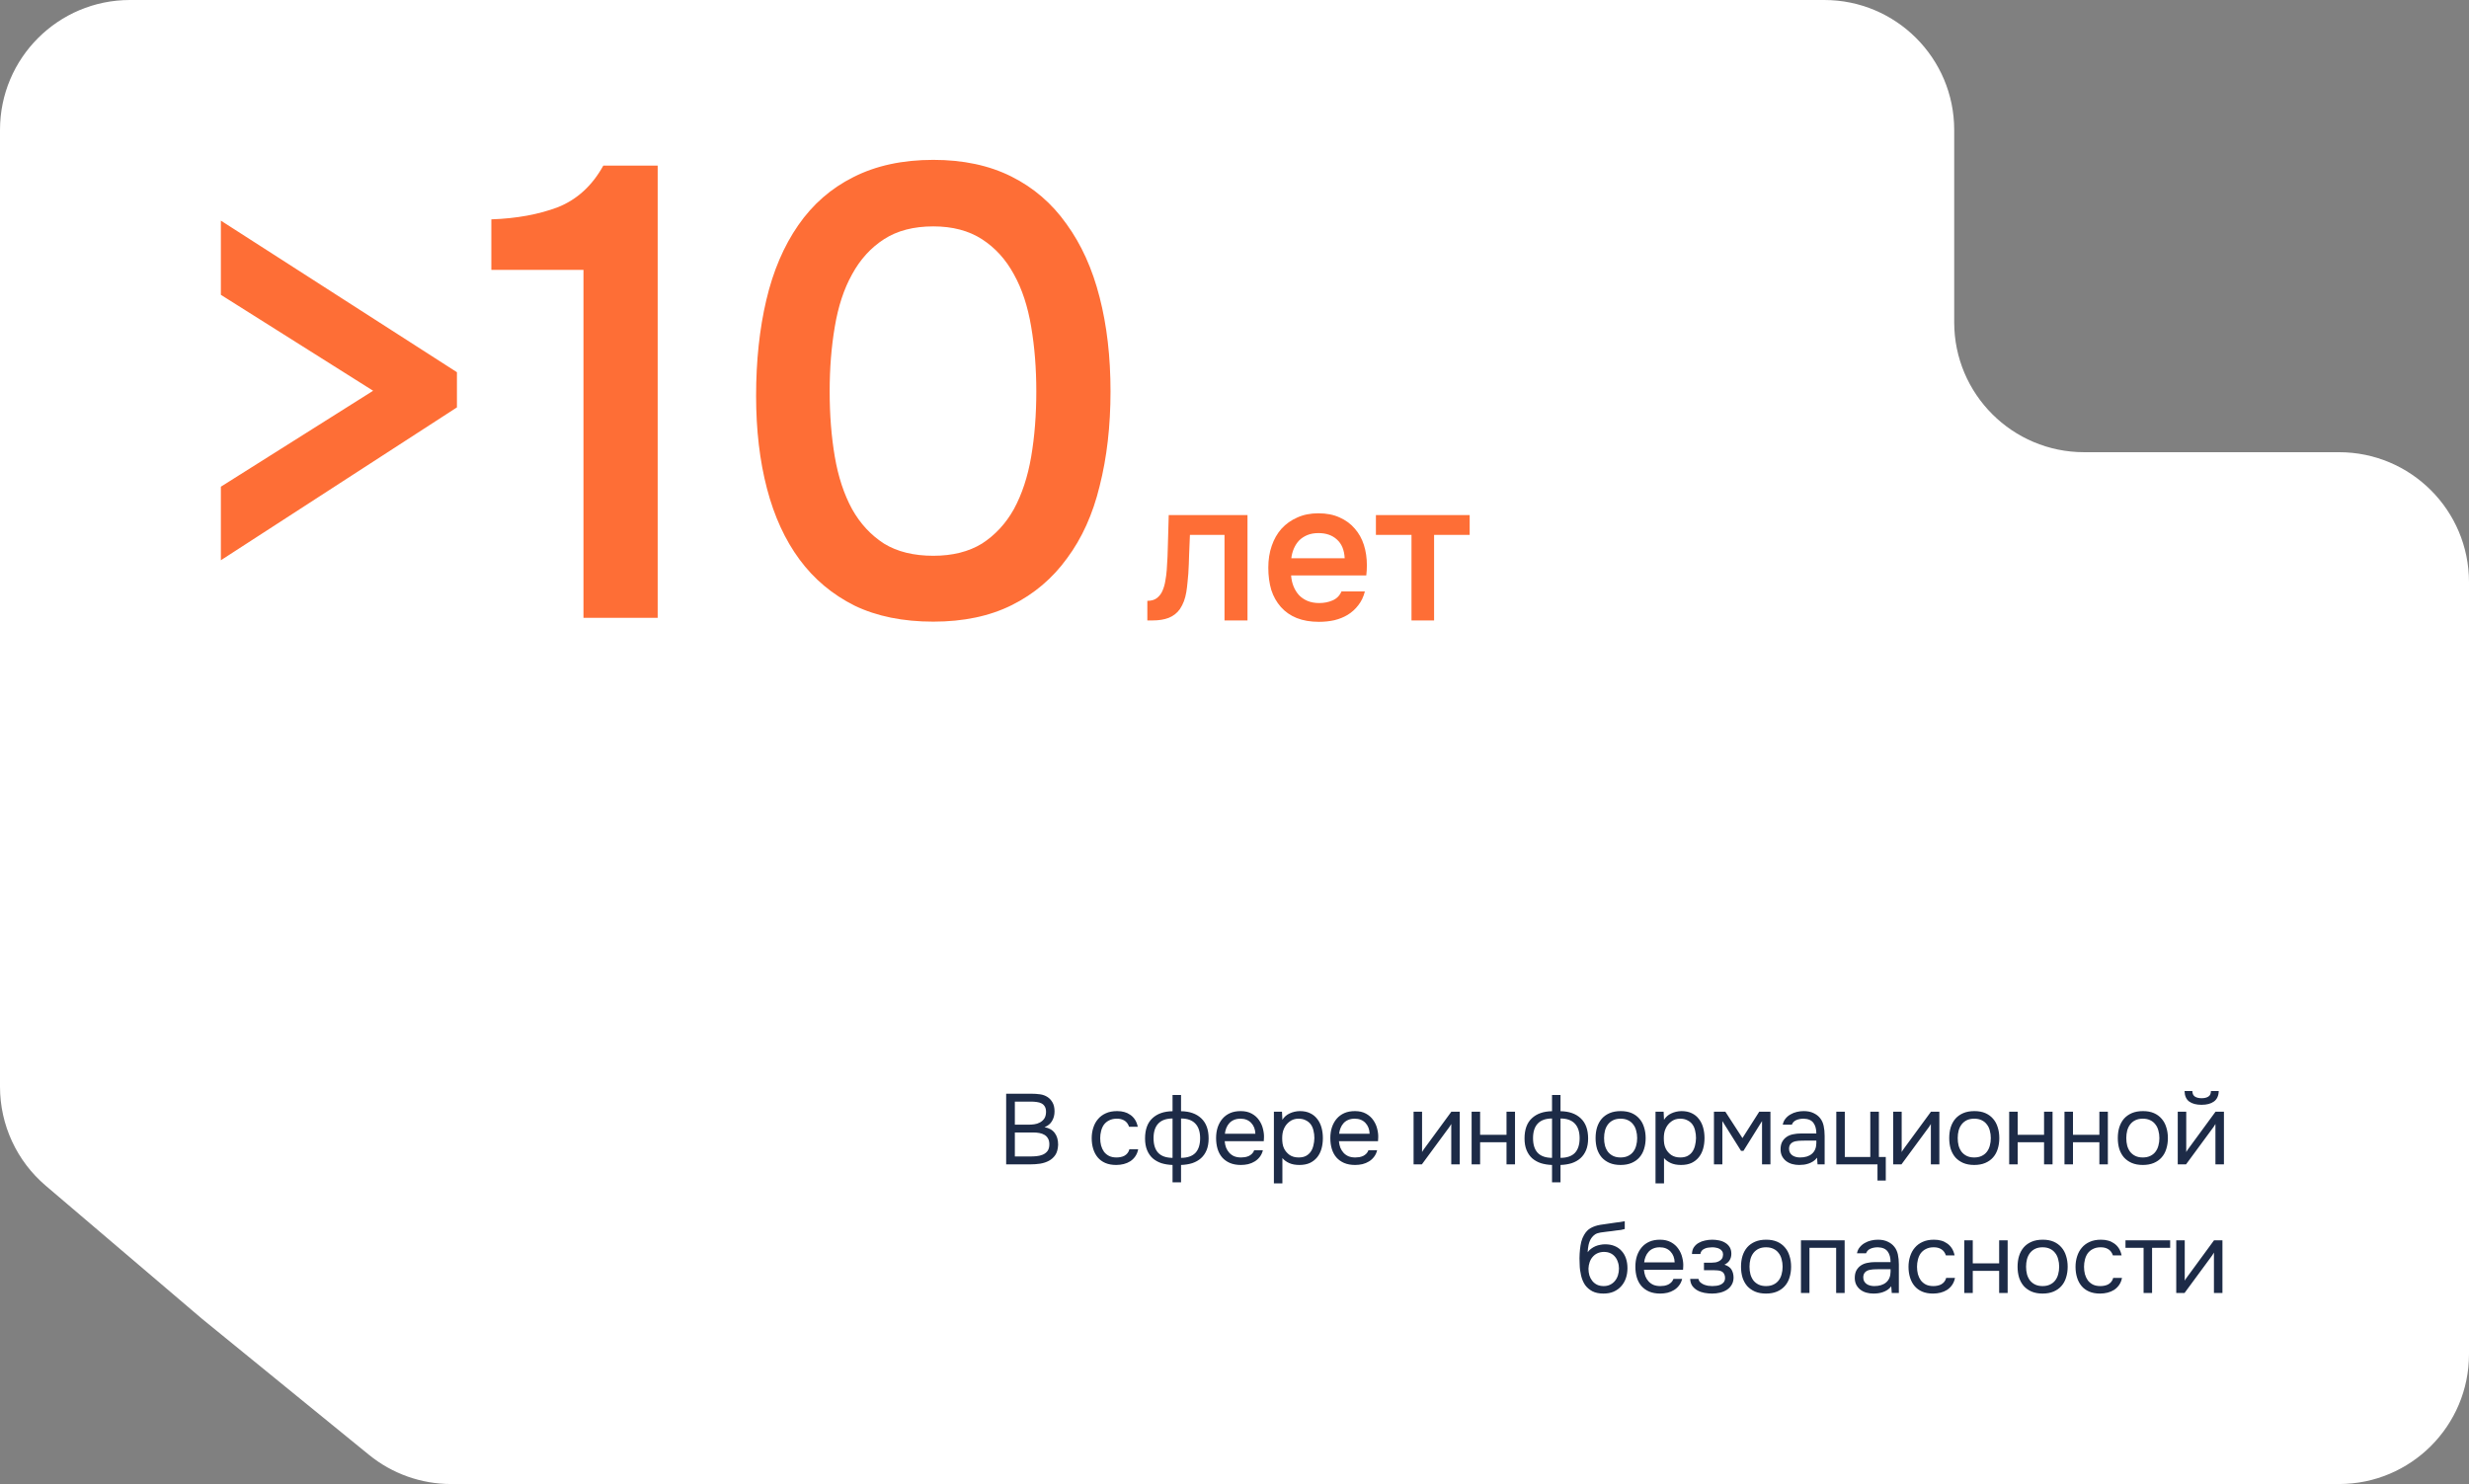 <?xml version="1.0" encoding="UTF-8"?> <svg xmlns="http://www.w3.org/2000/svg" viewBox="0 0 441.447 265.404" fill="none"><rect x="0" y="0" width="441.447" height="265.404" fill="#808080" stroke="none"/><path d="M0 23.234C0 10.402 10.402 0 23.234 0H326.171C339.002 0 349.403 10.402 349.403 23.234V57.638C349.403 70.47 359.807 80.872 372.638 80.872H418.213C431.044 80.872 441.447 91.275 441.447 104.106V242.17C441.447 255.002 431.044 265.403 418.213 265.403H80.65C75.303 265.403 70.119 263.561 65.974 260.181L36.191 235.915L8.168 212.043C2.985 207.628 0 201.163 0 194.356V23.234Z" fill="white"></path><path d="M81.698 72.857L39.491 100.195V87.041L66.714 69.883L39.491 52.726V39.458L81.698 66.566V72.857ZM117.591 110.489H104.322V48.265H87.851V39.229C92.35 39.076 96.315 38.352 99.747 37.056C103.178 35.683 105.886 33.205 107.868 29.621H117.591V110.489ZM198.555 69.998C198.555 76.174 197.907 81.817 196.611 86.926C195.391 91.959 193.446 96.268 190.777 99.852C188.185 103.436 184.905 106.219 180.94 108.202C176.975 110.184 172.285 111.176 166.871 111.176C161.457 111.176 156.767 110.223 152.802 108.316C148.837 106.334 145.558 103.588 142.965 100.081C140.372 96.573 138.428 92.341 137.132 87.384C135.835 82.427 135.187 76.899 135.187 70.799C135.187 64.546 135.797 58.826 137.017 53.641C138.237 48.456 140.144 43.995 142.736 40.258C145.329 36.522 148.608 33.662 152.573 31.679C156.615 29.621 161.381 28.591 166.871 28.591C172.209 28.591 176.861 29.582 180.826 31.565C184.791 33.548 188.07 36.369 190.663 40.029C193.332 43.69 195.314 48.075 196.611 53.183C197.907 58.216 198.555 63.821 198.555 69.998ZM148.341 69.998C148.341 74.192 148.646 78.081 149.256 81.665C149.866 85.249 150.895 88.375 152.345 91.044C153.793 93.637 155.7 95.696 158.064 97.221C160.428 98.67 163.363 99.394 166.871 99.394C170.303 99.394 173.2 98.67 175.564 97.221C177.928 95.696 179.835 93.637 181.283 91.044C182.732 88.375 183.762 85.249 184.372 81.665C184.982 78.081 185.287 74.192 185.287 69.998C185.287 65.88 184.982 62.029 184.372 58.445C183.762 54.785 182.732 51.658 181.283 49.066C179.835 46.397 177.928 44.3 175.564 42.775C173.2 41.25 170.303 40.487 166.871 40.487C163.363 40.487 160.428 41.25 158.064 42.775C155.7 44.3 153.793 46.397 152.345 49.066C150.895 51.658 149.866 54.785 149.256 58.445C148.646 62.029 148.341 65.88 148.341 69.998Z" fill="#FE6E36"></path><path d="M208.606 101.986C208.726 100.365 208.797 98.757 208.821 97.16C208.869 95.54 208.916 93.86 208.964 92.12H223.047V110.957H218.937V95.659H212.753C212.705 96.826 212.657 97.994 212.61 99.162C212.586 100.306 212.538 101.449 212.467 102.593C212.443 103.022 212.395 103.534 212.324 104.13C212.276 104.702 212.205 105.286 212.109 105.882C212.014 106.454 211.871 107.002 211.68 107.526C211.49 108.026 211.252 108.491 210.966 108.92C210.465 109.635 209.798 110.159 208.964 110.493C208.154 110.803 207.212 110.957 206.14 110.957H205.139V107.454C205.854 107.454 206.426 107.288 206.855 106.954C207.307 106.597 207.641 106.156 207.856 105.631C208.094 105.083 208.261 104.5 208.356 103.88C208.475 103.237 208.559 102.605 208.606 101.986ZM230.845 102.915C230.892 103.606 231.035 104.249 231.274 104.845C231.512 105.441 231.834 105.965 232.239 106.418C232.644 106.847 233.144 107.192 233.74 107.454C234.36 107.717 235.075 107.848 235.885 107.848C236.743 107.848 237.529 107.693 238.244 107.383C238.983 107.073 239.519 106.537 239.853 105.774H244.035C243.796 106.728 243.403 107.55 242.855 108.241C242.331 108.932 241.699 109.504 240.96 109.957C240.246 110.386 239.447 110.707 238.566 110.922C237.708 111.112 236.79 111.208 235.813 111.208C234.312 111.208 232.989 110.981 231.846 110.529C230.726 110.076 229.784 109.42 229.022 108.563C228.259 107.705 227.687 106.692 227.306 105.524C226.949 104.333 226.77 102.998 226.77 101.521C226.77 100.091 226.972 98.792 227.378 97.625C227.783 96.433 228.366 95.409 229.129 94.551C229.916 93.693 230.857 93.026 231.953 92.549C233.049 92.049 234.3 91.798 235.706 91.798C237.184 91.798 238.459 92.049 239.531 92.549C240.603 93.026 241.497 93.681 242.212 94.515C242.95 95.349 243.498 96.326 243.856 97.446C244.213 98.566 244.392 99.781 244.392 101.092C244.392 101.712 244.356 102.319 244.285 102.915H230.845ZM240.425 99.841C240.353 98.363 239.888 97.243 239.03 96.481C238.196 95.718 237.1 95.337 235.742 95.337C234.979 95.337 234.312 95.456 233.74 95.695C233.168 95.933 232.68 96.255 232.275 96.66C231.893 97.065 231.584 97.541 231.345 98.089C231.107 98.637 230.952 99.221 230.881 99.841H240.425ZM262.771 92.12V95.659H256.409V110.957H252.37V95.659H246.007V92.12H262.771Z" fill="#FE6E36"></path><path d="M179.897 195.598H184.329C184.936 195.598 185.485 195.634 185.973 195.706C186.473 195.777 186.92 195.944 187.313 196.206C187.659 196.432 187.951 196.754 188.189 197.171C188.427 197.588 188.547 198.118 188.547 198.762C188.547 199.405 188.398 199.977 188.1 200.478C187.814 200.978 187.367 201.347 186.759 201.586C187.57 201.729 188.177 202.074 188.582 202.622C188.987 203.158 189.19 203.855 189.19 204.713C189.154 205.5 188.987 206.113 188.69 206.554C188.392 206.995 188.011 207.34 187.546 207.591C187.081 207.841 186.557 208.014 185.973 208.109C185.401 208.192 184.823 208.234 184.239 208.234H179.897V195.598ZM181.451 197.01V201.139H183.882C184.215 201.139 184.561 201.115 184.919 201.067C185.276 201.019 185.598 200.918 185.884 200.764C186.217 200.597 186.485 200.37 186.688 200.084C186.902 199.786 187.016 199.381 187.027 198.869C187.027 198.464 186.956 198.142 186.813 197.904C186.67 197.654 186.473 197.463 186.223 197.332C185.973 197.201 185.687 197.117 185.365 197.082C185.044 197.034 184.704 197.01 184.347 197.01H181.451ZM184.186 206.822C184.567 206.822 184.948 206.804 185.33 206.769C185.723 206.733 186.092 206.643 186.438 206.5C186.795 206.346 187.081 206.125 187.296 205.839C187.51 205.541 187.617 205.142 187.617 204.642C187.617 204.213 187.534 203.861 187.367 203.587C187.212 203.313 186.998 203.099 186.724 202.944C186.461 202.789 186.158 202.682 185.812 202.622C185.467 202.563 185.115 202.533 184.758 202.533H181.451V206.822H184.186ZM199.57 208.341C198.82 208.341 198.17 208.222 197.622 207.984C197.074 207.746 196.622 207.412 196.264 206.983C195.907 206.554 195.638 206.048 195.46 205.464C195.281 204.88 195.192 204.243 195.192 203.551C195.192 202.884 195.287 202.259 195.478 201.675C195.668 201.079 195.948 200.567 196.318 200.138C196.687 199.697 197.152 199.351 197.712 199.101C198.272 198.839 198.951 198.708 199.749 198.708C200.226 198.708 200.649 198.762 201.018 198.869C201.387 198.964 201.733 199.125 202.055 199.351C202.388 199.566 202.674 199.852 202.913 200.209C203.151 200.567 203.323 201.002 203.431 201.514H201.876C201.697 200.99 201.411 200.615 201.018 200.388C200.637 200.162 200.184 200.055 199.66 200.066C199.147 200.066 198.695 200.168 198.302 200.37C197.92 200.561 197.61 200.817 197.372 201.139C197.146 201.46 196.979 201.836 196.872 202.265C196.764 202.682 196.711 203.111 196.711 203.551C196.711 204.016 196.764 204.457 196.872 204.874C196.991 205.291 197.164 205.66 197.39 205.982C197.628 206.292 197.932 206.542 198.302 206.733C198.671 206.912 199.112 207.001 199.624 207.001C199.874 207.001 200.119 206.977 200.357 206.929C200.607 206.882 200.833 206.804 201.036 206.697C201.25 206.578 201.435 206.423 201.59 206.232C201.745 206.042 201.858 205.809 201.93 205.535H203.502C203.407 206.024 203.234 206.447 202.984 206.804C202.746 207.15 202.448 207.442 202.09 207.68C201.733 207.906 201.34 208.073 200.911 208.18C200.482 208.288 200.035 208.341 199.57 208.341ZM209.646 195.831H211.165V198.726C212.702 198.75 213.905 199.173 214.775 199.995C215.657 200.817 216.097 202.02 216.097 203.605C216.097 204.403 215.978 205.094 215.74 205.678C215.502 206.262 215.162 206.751 214.721 207.144C214.292 207.525 213.774 207.817 213.167 208.02C212.559 208.21 211.892 208.317 211.165 208.341V211.451H209.646V208.341C208.919 208.317 208.252 208.21 207.644 208.02C207.048 207.817 206.53 207.525 206.089 207.144C205.66 206.751 205.326 206.262 205.088 205.678C204.85 205.094 204.731 204.403 204.731 203.605C204.731 202.009 205.166 200.805 206.035 199.995C206.905 199.173 208.109 198.75 209.646 198.726V195.831ZM211.165 207.072C212.321 207.061 213.178 206.763 213.738 206.179C214.298 205.583 214.578 204.707 214.578 203.551C214.578 202.396 214.286 201.52 213.703 200.924C213.131 200.329 212.285 200.031 211.165 200.031V207.072ZM209.646 200.031C208.526 200.031 207.68 200.329 207.108 200.924C206.536 201.52 206.25 202.396 206.25 203.551C206.25 204.707 206.53 205.583 207.09 206.179C207.65 206.763 208.502 207.061 209.646 207.072V200.031ZM218.969 204.088C219.005 204.505 219.088 204.892 219.22 205.249C219.363 205.595 219.553 205.899 219.791 206.161C220.03 206.423 220.322 206.632 220.667 206.786C221.025 206.929 221.436 207.001 221.9 207.001C222.127 207.001 222.359 206.983 222.597 206.947C222.848 206.9 223.08 206.828 223.294 206.733C223.509 206.626 223.7 206.489 223.866 206.322C224.033 206.155 224.158 205.952 224.242 205.714H225.797C225.689 206.167 225.505 206.56 225.243 206.894C224.992 207.227 224.688 207.501 224.331 207.716C223.985 207.93 223.598 208.091 223.169 208.198C222.74 208.294 222.305 208.341 221.864 208.341C221.114 208.341 220.459 208.222 219.899 207.984C219.351 207.746 218.892 207.418 218.522 207.001C218.153 206.572 217.879 206.066 217.7 205.482C217.522 204.886 217.432 204.237 217.432 203.534C217.432 202.831 217.528 202.187 217.718 201.603C217.921 201.008 218.207 200.495 218.576 200.066C218.945 199.637 219.398 199.304 219.934 199.065C220.471 198.827 221.108 198.708 221.847 198.708C222.597 198.708 223.247 198.857 223.795 199.155C224.343 199.453 224.784 199.846 225.117 200.335C225.451 200.811 225.683 201.329 225.814 201.889C225.957 202.449 226.017 202.968 225.993 203.444C225.993 203.551 225.987 203.659 225.975 203.766C225.975 203.873 225.969 203.98 225.957 204.088H218.969ZM224.456 202.765C224.432 201.967 224.182 201.317 223.706 200.817C223.229 200.317 222.591 200.066 221.793 200.066C221.352 200.066 220.965 200.138 220.631 200.281C220.298 200.424 220.018 200.621 219.791 200.871C219.565 201.121 219.386 201.413 219.255 201.746C219.124 202.068 219.041 202.408 219.005 202.765H224.456ZM229.286 211.63H227.767V198.815H229.214L229.286 200.263C229.608 199.751 230.043 199.369 230.591 199.119C231.151 198.857 231.752 198.72 232.396 198.708C233.123 198.708 233.736 198.833 234.237 199.083C234.749 199.322 235.172 199.661 235.506 200.102C235.851 200.531 236.107 201.043 236.274 201.639C236.441 202.223 236.524 202.855 236.524 203.534C236.524 204.225 236.441 204.862 236.274 205.446C236.107 206.03 235.851 206.536 235.506 206.965C235.16 207.394 234.725 207.734 234.201 207.984C233.677 208.222 233.051 208.341 232.324 208.341C231.609 208.341 231.002 208.228 230.501 208.002C230.001 207.775 229.596 207.477 229.286 207.108V211.63ZM232.199 207.001C232.711 207.001 233.14 206.912 233.486 206.733C233.843 206.542 234.129 206.292 234.344 205.982C234.57 205.66 234.731 205.291 234.826 204.874C234.934 204.457 234.993 204.01 235.005 203.534C235.005 203.057 234.951 202.61 234.844 202.193C234.749 201.764 234.588 201.395 234.362 201.085C234.135 200.775 233.837 200.531 233.468 200.352C233.111 200.162 232.676 200.066 232.164 200.066C231.556 200.066 231.031 200.233 230.591 200.567C230.15 200.889 229.816 201.3 229.59 201.8C229.459 202.074 229.369 202.36 229.322 202.658C229.274 202.944 229.25 203.242 229.25 203.551C229.25 203.909 229.274 204.243 229.322 204.552C229.369 204.85 229.459 205.136 229.59 205.41C229.816 205.863 230.144 206.244 230.573 206.554C231.014 206.852 231.556 207.001 232.199 207.001ZM239.395 204.088C239.43 204.505 239.514 204.892 239.645 205.249C239.788 205.595 239.979 205.899 240.217 206.161C240.455 206.423 240.747 206.632 241.093 206.786C241.45 206.929 241.861 207.001 242.326 207.001C242.552 207.001 242.784 206.983 243.023 206.947C243.273 206.9 243.505 206.828 243.72 206.733C243.934 206.626 244.125 206.489 244.292 206.322C244.459 206.155 244.584 205.952 244.667 205.714H246.222C246.115 206.167 245.93 206.56 245.668 206.894C245.418 207.227 245.114 207.501 244.757 207.716C244.411 207.93 244.024 208.091 243.595 208.198C243.166 208.294 242.731 208.341 242.29 208.341C241.539 208.341 240.884 208.222 240.324 207.984C239.776 207.746 239.317 207.418 238.948 207.001C238.578 206.572 238.305 206.066 238.126 205.482C237.947 204.886 237.858 204.237 237.858 203.534C237.858 202.831 237.953 202.187 238.144 201.603C238.346 201.008 238.632 200.495 239.001 200.066C239.371 199.637 239.824 199.304 240.36 199.065C240.896 198.827 241.533 198.708 242.272 198.708C243.023 198.708 243.672 198.857 244.22 199.155C244.768 199.453 245.209 199.846 245.543 200.335C245.876 200.811 246.109 201.329 246.24 201.889C246.383 202.449 246.442 202.968 246.419 203.444C246.419 203.551 246.413 203.659 246.401 203.766C246.401 203.873 246.395 203.98 246.383 204.088H239.395ZM244.881 202.765C244.858 201.967 244.608 201.317 244.131 200.817C243.654 200.317 243.017 200.066 242.219 200.066C241.778 200.066 241.39 200.138 241.057 200.281C240.723 200.424 240.443 200.621 240.217 200.871C239.99 201.121 239.812 201.413 239.681 201.746C239.55 202.068 239.466 202.408 239.43 202.765H244.881ZM254.225 208.234H252.742V198.815H254.26V206.036C254.345 205.869 254.457 205.69 254.6 205.5C254.742 205.297 254.857 205.142 254.94 205.035L259.497 198.815H260.999V208.234H259.479V201.014C259.384 201.192 259.277 201.365 259.157 201.532C259.049 201.687 258.949 201.824 258.854 201.943L254.225 208.234ZM263.119 208.234V198.815H264.638V202.944H269.358V198.815H270.878V208.234H269.358V204.284H264.638V208.234H263.119ZM277.497 195.831H279.014V198.726C280.551 198.75 281.756 199.173 282.624 199.995C283.506 200.817 283.949 202.02 283.949 203.605C283.949 204.403 283.829 205.094 283.591 205.678C283.351 206.262 283.011 206.751 282.571 207.144C282.141 207.525 281.624 207.817 281.016 208.02C280.409 208.21 279.742 208.317 279.014 208.341V211.451H277.497V208.341C276.769 208.317 276.102 208.21 275.495 208.02C274.897 207.817 274.38 207.525 273.94 207.144C273.51 206.751 273.177 206.262 272.937 205.678C272.7 205.094 272.58 204.403 272.58 203.605C272.58 202.009 273.015 200.805 273.885 199.995C274.755 199.173 275.96 198.75 277.497 198.726V195.831ZM279.014 207.072C280.172 207.061 281.029 206.763 281.589 206.179C282.149 205.583 282.429 204.707 282.429 203.551C282.429 202.396 282.136 201.52 281.554 200.924C280.981 200.329 280.134 200.031 279.014 200.031V207.072ZM277.497 200.031C276.374 200.031 275.53 200.329 274.957 200.924C274.385 201.52 274.1 202.396 274.1 203.551C274.1 204.707 274.38 205.583 274.94 206.179C275.5 206.763 276.352 207.061 277.497 207.072V200.031ZM289.785 198.708C290.538 198.708 291.185 198.827 291.735 199.065C292.283 199.304 292.74 199.637 293.11 200.066C293.492 200.495 293.772 201.008 293.95 201.603C294.14 202.187 294.237 202.831 294.237 203.534C294.237 204.237 294.14 204.886 293.95 205.482C293.772 206.066 293.492 206.572 293.11 207.001C292.74 207.418 292.275 207.746 291.715 207.984C291.155 208.222 290.5 208.341 289.75 208.341C289 208.341 288.346 208.222 287.783 207.984C287.236 207.746 286.771 207.418 286.391 207.001C286.021 206.572 285.741 206.066 285.551 205.482C285.371 204.886 285.283 204.237 285.283 203.534C285.283 202.831 285.371 202.187 285.551 201.603C285.741 201.008 286.021 200.495 286.391 200.066C286.771 199.637 287.243 199.304 287.803 199.065C288.363 198.827 289.023 198.708 289.785 198.708ZM289.75 207.001C290.263 207.001 290.703 206.912 291.073 206.733C291.455 206.554 291.765 206.31 292.003 206C292.253 205.678 292.43 205.309 292.538 204.892C292.658 204.475 292.718 204.022 292.718 203.534C292.718 203.057 292.658 202.61 292.538 202.193C292.43 201.764 292.253 201.395 292.003 201.085C291.765 200.764 291.455 200.513 291.073 200.335C290.703 200.156 290.263 200.066 289.75 200.066C289.238 200.066 288.798 200.156 288.428 200.335C288.058 200.513 287.748 200.764 287.498 201.085C287.261 201.395 287.081 201.764 286.963 202.193C286.856 202.61 286.801 203.057 286.801 203.534C286.801 204.022 286.856 204.475 286.963 204.892C287.081 205.309 287.261 205.678 287.498 206C287.748 206.31 288.058 206.554 288.428 206.733C288.798 206.912 289.238 207.001 289.75 207.001ZM297.519 211.63H296V198.815H297.449L297.519 200.263C297.842 199.751 298.277 199.369 298.824 199.119C299.384 198.857 299.987 198.72 300.629 198.708C301.357 198.708 301.969 198.833 302.471 199.083C302.984 199.322 303.406 199.661 303.739 200.102C304.086 200.531 304.341 201.043 304.509 201.639C304.674 202.223 304.759 202.855 304.759 203.534C304.759 204.225 304.674 204.862 304.509 205.446C304.341 206.03 304.086 206.536 303.739 206.965C303.394 207.394 302.959 207.734 302.434 207.984C301.911 208.222 301.284 208.341 300.559 208.341C299.844 208.341 299.237 208.228 298.734 208.002C298.234 207.775 297.829 207.477 297.519 207.108V211.63ZM300.434 207.001C300.947 207.001 301.374 206.912 301.719 206.733C302.076 206.542 302.364 206.292 302.579 205.982C302.804 205.66 302.964 205.291 303.061 204.874C303.169 204.457 303.226 204.01 303.239 203.534C303.239 203.057 303.186 202.61 303.079 202.193C302.984 201.764 302.821 201.395 302.596 201.085C302.369 200.775 302.071 200.531 301.701 200.352C301.344 200.162 300.909 200.066 300.397 200.066C299.789 200.066 299.264 200.233 298.824 200.567C298.384 200.889 298.049 201.3 297.824 201.8C297.692 202.074 297.604 202.36 297.554 202.658C297.507 202.944 297.484 203.242 297.484 203.551C297.484 203.909 297.507 204.243 297.554 204.552C297.604 204.85 297.692 205.136 297.824 205.41C298.049 205.863 298.377 206.244 298.807 206.554C299.247 206.852 299.789 207.001 300.434 207.001ZM306.448 198.815H308.486L311.543 203.534L314.545 198.815H316.547V208.234H315.045V200.495L311.72 205.821H311.293L307.951 200.495V208.234H306.448V198.815ZM324.879 207.037C324.676 207.311 324.444 207.531 324.181 207.698C323.921 207.865 323.646 207.996 323.361 208.091C323.086 208.186 322.806 208.252 322.521 208.288C322.247 208.323 321.972 208.341 321.699 208.341C321.257 208.341 320.839 208.288 320.447 208.18C320.054 208.073 319.697 207.9 319.374 207.662C319.064 207.424 318.814 207.126 318.624 206.769C318.444 206.411 318.357 206.006 318.357 205.553C318.357 205.017 318.452 204.57 318.642 204.213C318.844 203.843 319.112 203.545 319.447 203.319C319.779 203.093 320.162 202.938 320.589 202.855C321.032 202.759 321.497 202.712 321.984 202.712H324.754C324.754 201.913 324.581 201.282 324.236 200.817C323.891 200.341 323.306 200.09 322.484 200.066C321.984 200.066 321.544 200.15 321.162 200.317C320.782 200.484 320.519 200.758 320.377 201.139H318.749C318.832 200.71 318.999 200.346 319.249 200.049C319.499 199.739 319.797 199.488 320.144 199.298C320.489 199.095 320.864 198.946 321.269 198.851C321.674 198.756 322.079 198.708 322.484 198.708C323.186 198.708 323.776 198.827 324.254 199.065C324.741 199.292 325.136 199.596 325.434 199.977C325.731 200.346 325.939 200.799 326.059 201.335C326.179 201.872 326.239 202.473 326.239 203.14V208.234H324.969L324.879 207.037ZM323.091 203.98C322.806 203.98 322.471 203.986 322.092 203.998C321.722 203.998 321.364 204.034 321.019 204.106C320.674 204.177 320.394 204.326 320.179 204.552C319.977 204.779 319.874 205.077 319.874 205.446C319.874 205.72 319.929 205.952 320.037 206.143C320.144 206.334 320.287 206.495 320.464 206.626C320.657 206.757 320.869 206.852 321.109 206.912C321.347 206.971 321.592 207.001 321.842 207.001C322.734 207.001 323.439 206.786 323.949 206.357C324.474 205.917 324.741 205.279 324.754 204.445V203.98H323.091ZM334.4 206.912V198.815H335.937V206.912H337.17V211.129H335.687V208.234H328.323V198.815H329.843V206.912H334.4ZM339.974 208.234H338.492V198.815H340.012V206.036C340.094 205.869 340.207 205.69 340.352 205.5C340.494 205.297 340.607 205.142 340.689 205.035L345.249 198.815H346.749V208.234H345.231V201.014C345.134 201.192 345.029 201.365 344.909 201.532C344.801 201.687 344.699 201.824 344.604 201.943L339.974 208.234ZM353.018 198.708C353.768 198.708 354.418 198.827 354.965 199.065C355.513 199.304 355.972 199.637 356.342 200.066C356.722 200.495 357.002 201.008 357.182 201.603C357.372 202.187 357.467 202.831 357.467 203.534C357.467 204.237 357.372 204.886 357.182 205.482C357.002 206.066 356.722 206.572 356.342 207.001C355.972 207.418 355.508 207.746 354.948 207.984C354.388 208.222 353.733 208.341 352.98 208.341C352.23 208.341 351.576 208.222 351.016 207.984C350.468 207.746 350.003 207.418 349.621 207.001C349.253 206.572 348.971 206.066 348.781 205.482C348.603 204.886 348.513 204.237 348.513 203.534C348.513 202.831 348.603 202.187 348.781 201.603C348.971 201.008 349.253 200.495 349.621 200.066C350.003 199.637 350.473 199.304 351.033 199.065C351.593 198.827 352.255 198.708 353.018 198.708ZM352.98 207.001C353.493 207.001 353.935 206.912 354.305 206.733C354.685 206.554 354.995 206.31 355.233 206C355.483 205.678 355.663 205.309 355.77 204.892C355.887 204.475 355.947 204.022 355.947 203.534C355.947 203.057 355.887 202.61 355.77 202.193C355.663 201.764 355.483 201.395 355.233 201.085C354.995 200.764 354.685 200.513 354.305 200.335C353.935 200.156 353.493 200.066 352.98 200.066C352.468 200.066 352.028 200.156 351.658 200.335C351.291 200.513 350.981 200.764 350.731 201.085C350.491 201.395 350.313 201.764 350.193 202.193C350.086 202.61 350.033 203.057 350.033 203.534C350.033 204.022 350.086 204.475 350.193 204.892C350.313 205.309 350.491 205.678 350.731 206C350.981 206.31 351.291 206.554 351.658 206.733C352.028 206.912 352.468 207.001 352.98 207.001ZM359.232 208.234V198.815H360.752V202.944H365.469V198.815H366.989V208.234H365.469V204.284H360.752V208.234H359.232ZM369.121 208.234V198.815H370.641V202.944H375.36V198.815H376.877V208.234H375.36V204.284H370.641V208.234H369.121ZM383.157 198.708C383.909 198.708 384.559 198.827 385.106 199.065C385.654 199.304 386.114 199.637 386.481 200.066C386.864 200.495 387.144 201.008 387.321 201.603C387.514 202.187 387.609 202.831 387.609 203.534C387.609 204.237 387.514 204.886 387.321 205.482C387.144 206.066 386.864 206.572 386.481 207.001C386.114 207.418 385.649 207.746 385.089 207.984C384.529 208.222 383.872 208.341 383.122 208.341C382.372 208.341 381.717 208.222 381.157 207.984C380.607 207.746 380.145 207.418 379.762 207.001C379.392 206.572 379.112 206.066 378.922 205.482C378.742 204.886 378.655 204.237 378.655 203.534C378.655 202.831 378.742 202.187 378.922 201.603C379.112 201.008 379.392 200.495 379.762 200.066C380.145 199.637 380.615 199.304 381.174 199.065C381.734 198.827 382.394 198.708 383.157 198.708ZM383.122 207.001C383.634 207.001 384.074 206.912 384.444 206.733C384.827 206.554 385.136 206.31 385.374 206C385.624 205.678 385.804 205.309 385.911 204.892C386.029 204.475 386.089 204.022 386.089 203.534C386.089 203.057 386.029 202.61 385.911 202.193C385.804 201.764 385.624 201.395 385.374 201.085C385.136 200.764 384.827 200.513 384.444 200.335C384.074 200.156 383.634 200.066 383.122 200.066C382.609 200.066 382.169 200.156 381.799 200.335C381.429 200.513 381.119 200.764 380.87 201.085C380.632 201.395 380.452 201.764 380.335 202.193C380.227 202.61 380.172 203.057 380.172 203.534C380.172 204.022 380.227 204.475 380.335 204.892C380.452 205.309 380.632 205.678 380.87 206C381.119 206.31 381.429 206.554 381.799 206.733C382.169 206.912 382.609 207.001 383.122 207.001ZM393.643 196.403C394.145 196.403 394.543 196.307 394.84 196.117C395.15 195.926 395.305 195.592 395.305 195.116H396.7C396.678 195.974 396.39 196.599 395.843 196.992C395.305 197.386 394.568 197.582 393.625 197.582C392.686 197.582 391.946 197.386 391.411 196.992C390.886 196.599 390.611 195.974 390.588 195.116H391.981C391.993 195.592 392.148 195.926 392.446 196.117C392.746 196.307 393.143 196.403 393.643 196.403ZM390.856 208.234H389.373V198.815H390.891V206.036C390.976 205.869 391.088 205.69 391.231 205.5C391.373 205.297 391.488 205.142 391.571 205.035L396.128 198.815H397.63V208.234H396.11V201.014C396.015 201.192 395.908 201.365 395.788 201.532C395.683 201.687 395.58 201.824 395.485 201.943L390.856 208.234ZM283.869 223.942C284.049 223.692 284.256 223.484 284.494 223.317C284.733 223.138 284.988 222.989 285.263 222.87C285.548 222.751 285.836 222.667 286.121 222.62C286.418 222.56 286.706 222.53 286.978 222.53C287.623 222.53 288.188 222.631 288.676 222.834C289.178 223.037 289.593 223.329 289.928 223.71C290.273 224.079 290.535 224.526 290.713 225.05C290.893 225.575 290.983 226.158 290.983 226.802C290.983 227.445 290.888 228.047 290.695 228.607C290.505 229.155 290.225 229.632 289.855 230.037C289.498 230.442 289.053 230.763 288.516 231.002C287.991 231.228 287.383 231.341 286.693 231.341C285.906 231.341 285.246 231.204 284.708 230.93C284.174 230.644 283.739 230.269 283.404 229.804C283.081 229.328 282.844 228.762 282.689 228.107C282.534 227.451 282.451 226.808 282.439 226.176C282.416 225.986 282.404 225.604 282.404 225.032C282.416 224.448 282.444 223.924 282.494 223.46C282.541 222.983 282.619 222.524 282.724 222.083C282.844 221.631 283.006 221.232 283.209 220.886C283.529 220.314 283.934 219.891 284.424 219.617C284.923 219.343 285.496 219.152 286.138 219.045C286.341 219.009 286.793 218.944 287.496 218.849C288.211 218.741 288.701 218.67 288.963 218.634C289.188 218.61 289.433 218.58 289.695 218.545C289.97 218.497 290.238 218.449 290.5 218.402V219.796C290.32 219.855 290.1 219.909 289.838 219.957C289.575 219.992 289.278 220.028 288.945 220.064C288.706 220.1 288.456 220.135 288.193 220.171C287.943 220.195 287.681 220.225 287.408 220.26C287.146 220.284 286.741 220.338 286.193 220.421C285.786 220.481 285.453 220.594 285.191 220.761C284.941 220.928 284.721 221.148 284.531 221.422C284.304 221.756 284.136 222.161 284.029 222.637C283.934 223.102 283.881 223.537 283.869 223.942ZM286.728 230.001C287.168 230.001 287.556 229.918 287.891 229.751C288.236 229.584 288.521 229.357 288.748 229.072C288.985 228.786 289.165 228.452 289.283 228.071C289.403 227.689 289.463 227.284 289.463 226.855C289.463 226.438 289.398 226.051 289.265 225.694C289.148 225.324 288.975 225.009 288.748 224.746C288.521 224.472 288.248 224.264 287.926 224.121C287.603 223.966 287.211 223.889 286.746 223.889C286.318 223.901 285.936 223.984 285.603 224.139C285.268 224.294 284.983 224.514 284.743 224.8C284.506 225.074 284.329 225.396 284.209 225.765C284.089 226.122 284.024 226.498 284.011 226.891C284.011 227.308 284.066 227.707 284.174 228.089C284.291 228.458 284.464 228.786 284.691 229.072C284.918 229.357 285.198 229.584 285.531 229.751C285.876 229.918 286.276 230.001 286.728 230.001ZM293.935 227.088C293.97 227.505 294.052 227.892 294.185 228.249C294.327 228.595 294.517 228.899 294.757 229.161C294.995 229.423 295.287 229.632 295.632 229.786C295.99 229.929 296.4 230.001 296.865 230.001C297.092 230.001 297.324 229.983 297.562 229.947C297.812 229.9 298.044 229.828 298.259 229.733C298.474 229.626 298.664 229.489 298.832 229.322C298.997 229.155 299.122 228.952 299.207 228.714H300.762C300.654 229.167 300.469 229.56 300.207 229.894C299.957 230.227 299.654 230.501 299.297 230.716C298.949 230.93 298.562 231.091 298.134 231.198C297.704 231.294 297.269 231.341 296.83 231.341C296.08 231.341 295.422 231.222 294.862 230.984C294.315 230.745 293.857 230.418 293.487 230.001C293.117 229.572 292.843 229.066 292.665 228.482C292.485 227.886 292.398 227.237 292.398 226.534C292.398 225.831 292.493 225.187 292.683 224.603C292.885 224.008 293.172 223.495 293.54 223.066C293.91 222.637 294.362 222.304 294.9 222.065C295.435 221.827 296.072 221.708 296.812 221.708C297.562 221.708 298.212 221.857 298.759 222.155C299.307 222.453 299.749 222.846 300.082 223.335C300.417 223.811 300.649 224.329 300.779 224.889C300.922 225.449 300.982 225.968 300.957 226.444C300.957 226.551 300.952 226.659 300.939 226.766C300.939 226.873 300.934 226.98 300.922 227.088H293.935ZM299.422 225.765C299.397 224.967 299.147 224.317 298.669 223.817C298.194 223.317 297.557 223.066 296.757 223.066C296.317 223.066 295.93 223.138 295.597 223.281C295.262 223.424 294.982 223.621 294.757 223.871C294.53 224.121 294.35 224.413 294.22 224.746C294.09 225.068 294.005 225.408 293.97 225.765H299.422ZM308.326 226.176C308.933 226.367 309.356 226.665 309.596 227.07C309.833 227.475 309.953 227.958 309.953 228.517C309.94 229.018 309.82 229.447 309.596 229.804C309.381 230.162 309.093 230.454 308.736 230.68C308.378 230.906 307.973 231.073 307.521 231.18C307.068 231.288 306.603 231.341 306.128 231.341C305.673 231.341 305.216 231.3 304.751 231.216C304.299 231.133 303.886 230.99 303.519 230.787C303.149 230.585 302.839 230.317 302.589 229.983C302.351 229.649 302.219 229.226 302.196 228.714H303.679C303.726 228.964 303.839 229.173 304.019 229.34C304.196 229.495 304.406 229.626 304.644 229.733C304.894 229.828 305.151 229.9 305.414 229.947C305.686 229.983 305.931 230.001 306.146 230.001C306.396 230.001 306.651 229.983 306.913 229.947C307.188 229.912 307.438 229.84 307.663 229.733C307.891 229.626 308.076 229.477 308.218 229.286C308.361 229.083 308.433 228.827 308.433 228.517C308.433 228.267 308.378 228.041 308.271 227.838C308.166 227.624 307.998 227.463 307.771 227.356C307.568 227.26 307.336 227.207 307.073 227.195C306.813 227.171 306.568 227.159 306.341 227.159H304.661V225.819H306.038C306.263 225.819 306.496 225.801 306.736 225.765C306.973 225.718 307.188 225.64 307.378 225.533C307.581 225.426 307.741 225.289 307.861 225.122C307.991 224.943 308.063 224.693 308.076 224.371C308.076 224.121 308.016 223.912 307.896 223.746C307.788 223.579 307.641 223.448 307.451 223.352C307.271 223.245 307.063 223.174 306.823 223.138C306.598 223.09 306.371 223.066 306.146 223.066C305.931 223.066 305.703 223.084 305.466 223.12C305.229 223.144 305.006 223.203 304.804 223.299C304.601 223.382 304.429 223.501 304.286 223.656C304.144 223.811 304.054 224.014 304.019 224.264H302.516C302.529 223.787 302.641 223.388 302.856 223.066C303.084 222.733 303.369 222.471 303.714 222.28C304.061 222.077 304.441 221.934 304.859 221.851C305.286 221.756 305.711 221.708 306.128 221.708C306.543 221.708 306.956 221.75 307.361 221.833C307.778 221.917 308.146 222.06 308.468 222.262C308.791 222.453 309.053 222.709 309.256 223.031C309.458 223.352 309.558 223.752 309.558 224.228C309.558 224.657 309.458 225.038 309.256 225.372C309.053 225.706 308.743 225.974 308.326 226.176ZM315.79 221.708C316.542 221.708 317.19 221.827 317.74 222.065C318.287 222.304 318.744 222.637 319.114 223.066C319.497 223.495 319.777 224.008 319.954 224.603C320.144 225.187 320.242 225.831 320.242 226.534C320.242 227.237 320.144 227.886 319.954 228.482C319.777 229.066 319.497 229.572 319.114 230.001C318.744 230.418 318.279 230.745 317.72 230.984C317.16 231.222 316.505 231.341 315.755 231.341C315.005 231.341 314.347 231.222 313.788 230.984C313.24 230.745 312.775 230.418 312.395 230.001C312.025 229.572 311.745 229.066 311.555 228.482C311.375 227.886 311.285 227.237 311.285 226.534C311.285 225.831 311.375 225.187 311.555 224.603C311.745 224.008 312.025 223.495 312.395 223.066C312.775 222.637 313.248 222.304 313.808 222.065C314.367 221.827 315.027 221.708 315.79 221.708ZM315.755 230.001C316.267 230.001 316.707 229.912 317.077 229.733C317.46 229.554 317.767 229.31 318.007 229C318.257 228.678 318.434 228.309 318.542 227.892C318.662 227.475 318.722 227.022 318.722 226.534C318.722 226.057 318.662 225.61 318.542 225.193C318.434 224.764 318.257 224.395 318.007 224.085C317.767 223.764 317.46 223.513 317.077 223.335C316.707 223.156 316.267 223.066 315.755 223.066C315.242 223.066 314.802 223.156 314.432 223.335C314.062 223.513 313.753 223.764 313.503 224.085C313.265 224.395 313.085 224.764 312.968 225.193C312.86 225.61 312.805 226.057 312.805 226.534C312.805 227.022 312.86 227.475 312.968 227.892C313.085 228.309 313.265 228.678 313.503 229C313.753 229.31 314.062 229.554 314.432 229.733C314.802 229.912 315.242 230.001 315.755 230.001ZM322.004 231.234V221.815H329.816V231.234H328.296V223.156H323.524V231.234H322.004ZM338.15 230.037C337.947 230.311 337.715 230.531 337.452 230.698C337.19 230.865 336.915 230.996 336.63 231.091C336.355 231.186 336.075 231.252 335.79 231.288C335.515 231.323 335.242 231.341 334.967 231.341C334.528 231.341 334.11 231.288 333.718 231.18C333.323 231.073 332.965 230.9 332.645 230.662C332.335 230.424 332.085 230.126 331.893 229.769C331.715 229.411 331.625 229.006 331.625 228.553C331.625 228.017 331.72 227.57 331.91 227.213C332.113 226.843 332.383 226.545 332.715 226.319C333.05 226.093 333.43 225.938 333.86 225.855C334.3 225.759 334.765 225.712 335.252 225.712H338.025C338.025 224.913 337.852 224.282 337.505 223.817C337.16 223.341 336.577 223.09 335.755 223.066C335.252 223.066 334.813 223.15 334.433 223.317C334.05 223.484 333.788 223.758 333.645 224.139H332.018C332.103 223.71 332.268 223.346 332.52 223.049C332.77 222.739 333.068 222.488 333.413 222.298C333.758 222.095 334.133 221.946 334.538 221.851C334.945 221.756 335.35 221.708 335.755 221.708C336.457 221.708 337.047 221.827 337.522 222.065C338.012 222.292 338.405 222.596 338.702 222.977C339.002 223.346 339.209 223.799 339.329 224.335C339.447 224.872 339.507 225.473 339.507 226.14V231.234H338.237L338.15 230.037ZM336.362 226.98C336.075 226.98 335.742 226.986 335.36 226.998C334.992 226.998 334.635 227.034 334.288 227.106C333.943 227.177 333.663 227.326 333.448 227.552C333.245 227.779 333.145 228.077 333.145 228.446C333.145 228.72 333.198 228.952 333.305 229.143C333.413 229.334 333.555 229.495 333.735 229.626C333.925 229.757 334.14 229.852 334.378 229.912C334.615 229.971 334.86 230.001 335.11 230.001C336.005 230.001 336.707 229.786 337.22 229.357C337.745 228.917 338.012 228.279 338.025 227.445V226.98H336.362ZM345.614 231.341C344.864 231.341 344.214 231.222 343.666 230.984C343.119 230.745 342.664 230.412 342.307 229.983C341.949 229.554 341.682 229.048 341.504 228.464C341.324 227.88 341.234 227.243 341.234 226.551C341.234 225.884 341.332 225.259 341.522 224.675C341.712 224.079 341.992 223.567 342.362 223.138C342.732 222.697 343.194 222.351 343.756 222.101C344.316 221.839 344.994 221.708 345.794 221.708C346.269 221.708 346.691 221.762 347.061 221.869C347.431 221.964 347.776 222.125 348.098 222.351C348.431 222.566 348.718 222.852 348.956 223.209C349.193 223.567 349.368 224.002 349.473 224.514H347.918C347.741 223.99 347.456 223.615 347.061 223.388C346.681 223.162 346.229 223.055 345.704 223.066C345.191 223.066 344.739 223.168 344.344 223.37C343.964 223.561 343.654 223.817 343.416 224.139C343.189 224.46 343.022 224.836 342.914 225.265C342.809 225.682 342.754 226.111 342.754 226.551C342.754 227.016 342.809 227.457 342.914 227.874C343.034 228.291 343.207 228.66 343.434 228.982C343.671 229.292 343.976 229.542 344.344 229.733C344.714 229.912 345.156 230.001 345.669 230.001C345.919 230.001 346.161 229.977 346.401 229.929C346.651 229.882 346.876 229.804 347.079 229.697C347.294 229.578 347.478 229.423 347.633 229.232C347.788 229.042 347.901 228.809 347.973 228.535H349.546C349.451 229.024 349.278 229.447 349.028 229.804C348.788 230.15 348.491 230.442 348.133 230.68C347.776 230.906 347.384 231.073 346.954 231.18C346.526 231.288 346.079 231.341 345.614 231.341ZM351.203 231.234V221.815H352.723V225.944H357.44V221.815H358.96V231.234H357.44V227.284H352.723V231.234H351.203ZM365.239 221.708C365.991 221.708 366.639 221.827 367.189 222.065C367.736 222.304 368.194 222.637 368.563 223.066C368.946 223.495 369.226 224.008 369.403 224.603C369.593 225.187 369.691 225.831 369.691 226.534C369.691 227.237 369.593 227.886 369.403 228.482C369.226 229.066 368.946 229.572 368.563 230.001C368.194 230.418 367.729 230.745 367.169 230.984C366.609 231.222 365.954 231.341 365.204 231.341C364.454 231.341 363.797 231.222 363.237 230.984C362.689 230.745 362.224 230.418 361.844 230.001C361.474 229.572 361.194 229.066 361.004 228.482C360.824 227.886 360.734 227.237 360.734 226.534C360.734 225.831 360.824 225.187 361.004 224.603C361.194 224.008 361.474 223.495 361.844 223.066C362.224 222.637 362.697 222.304 363.257 222.065C363.817 221.827 364.476 221.708 365.239 221.708ZM365.204 230.001C365.716 230.001 366.156 229.912 366.526 229.733C366.909 229.554 367.216 229.31 367.456 229C367.706 228.678 367.884 228.309 367.991 227.892C368.111 227.475 368.171 227.022 368.171 226.534C368.171 226.057 368.111 225.61 367.991 225.193C367.884 224.764 367.706 224.395 367.456 224.085C367.216 223.764 366.909 223.513 366.526 223.335C366.156 223.156 365.716 223.066 365.204 223.066C364.691 223.066 364.251 223.156 363.882 223.335C363.512 223.513 363.202 223.764 362.952 224.085C362.714 224.395 362.534 224.764 362.417 225.193C362.309 225.61 362.254 226.057 362.254 226.534C362.254 227.022 362.309 227.475 362.417 227.892C362.534 228.309 362.714 228.678 362.952 229C363.202 229.31 363.512 229.554 363.882 229.733C364.251 229.912 364.691 230.001 365.204 230.001ZM375.475 231.341C374.725 231.341 374.075 231.222 373.528 230.984C372.98 230.745 372.525 230.412 372.168 229.983C371.811 229.554 371.543 229.048 371.366 228.464C371.186 227.88 371.096 227.243 371.096 226.551C371.096 225.884 371.193 225.259 371.383 224.675C371.573 224.079 371.853 223.567 372.223 223.138C372.593 222.697 373.055 222.351 373.618 222.101C374.178 221.839 374.855 221.708 375.655 221.708C376.13 221.708 376.553 221.762 376.922 221.869C377.292 221.964 377.637 222.125 377.96 222.351C378.292 222.566 378.58 222.852 378.817 223.209C379.055 223.567 379.23 224.002 379.335 224.514H377.78C377.602 223.99 377.317 223.615 376.922 223.388C376.543 223.162 376.09 223.055 375.565 223.066C375.053 223.066 374.6 223.168 374.205 223.37C373.825 223.561 373.515 223.817 373.278 224.139C373.05 224.46 372.883 224.836 372.775 225.265C372.67 225.682 372.615 226.111 372.615 226.551C372.615 227.016 372.67 227.457 372.775 227.874C372.895 228.291 373.068 228.66 373.295 228.982C373.533 229.292 373.838 229.542 374.205 229.733C374.575 229.912 375.018 230.001 375.53 230.001C375.78 230.001 376.023 229.977 376.263 229.929C376.513 229.882 376.737 229.804 376.94 229.697C377.155 229.578 377.34 229.423 377.495 229.232C377.65 229.042 377.762 228.809 377.835 228.535H379.407C379.312 229.024 379.14 229.447 378.89 229.804C378.65 230.15 378.352 230.442 377.995 230.68C377.637 230.906 377.245 231.073 376.815 231.18C376.388 231.288 375.94 231.341 375.475 231.341ZM388.016 221.815V223.156H384.782V231.234H383.264V223.156H380.027V221.815H388.016ZM390.588 231.234H389.104V221.815H390.623V229.036C390.706 228.869 390.821 228.69 390.963 228.5C391.106 228.297 391.218 228.142 391.303 228.035L395.86 221.815H397.363V231.234H395.843V224.014C395.748 224.192 395.64 224.365 395.52 224.532C395.413 224.687 395.313 224.824 395.218 224.943L390.588 231.234Z" fill="#1D2B47"></path></svg> 